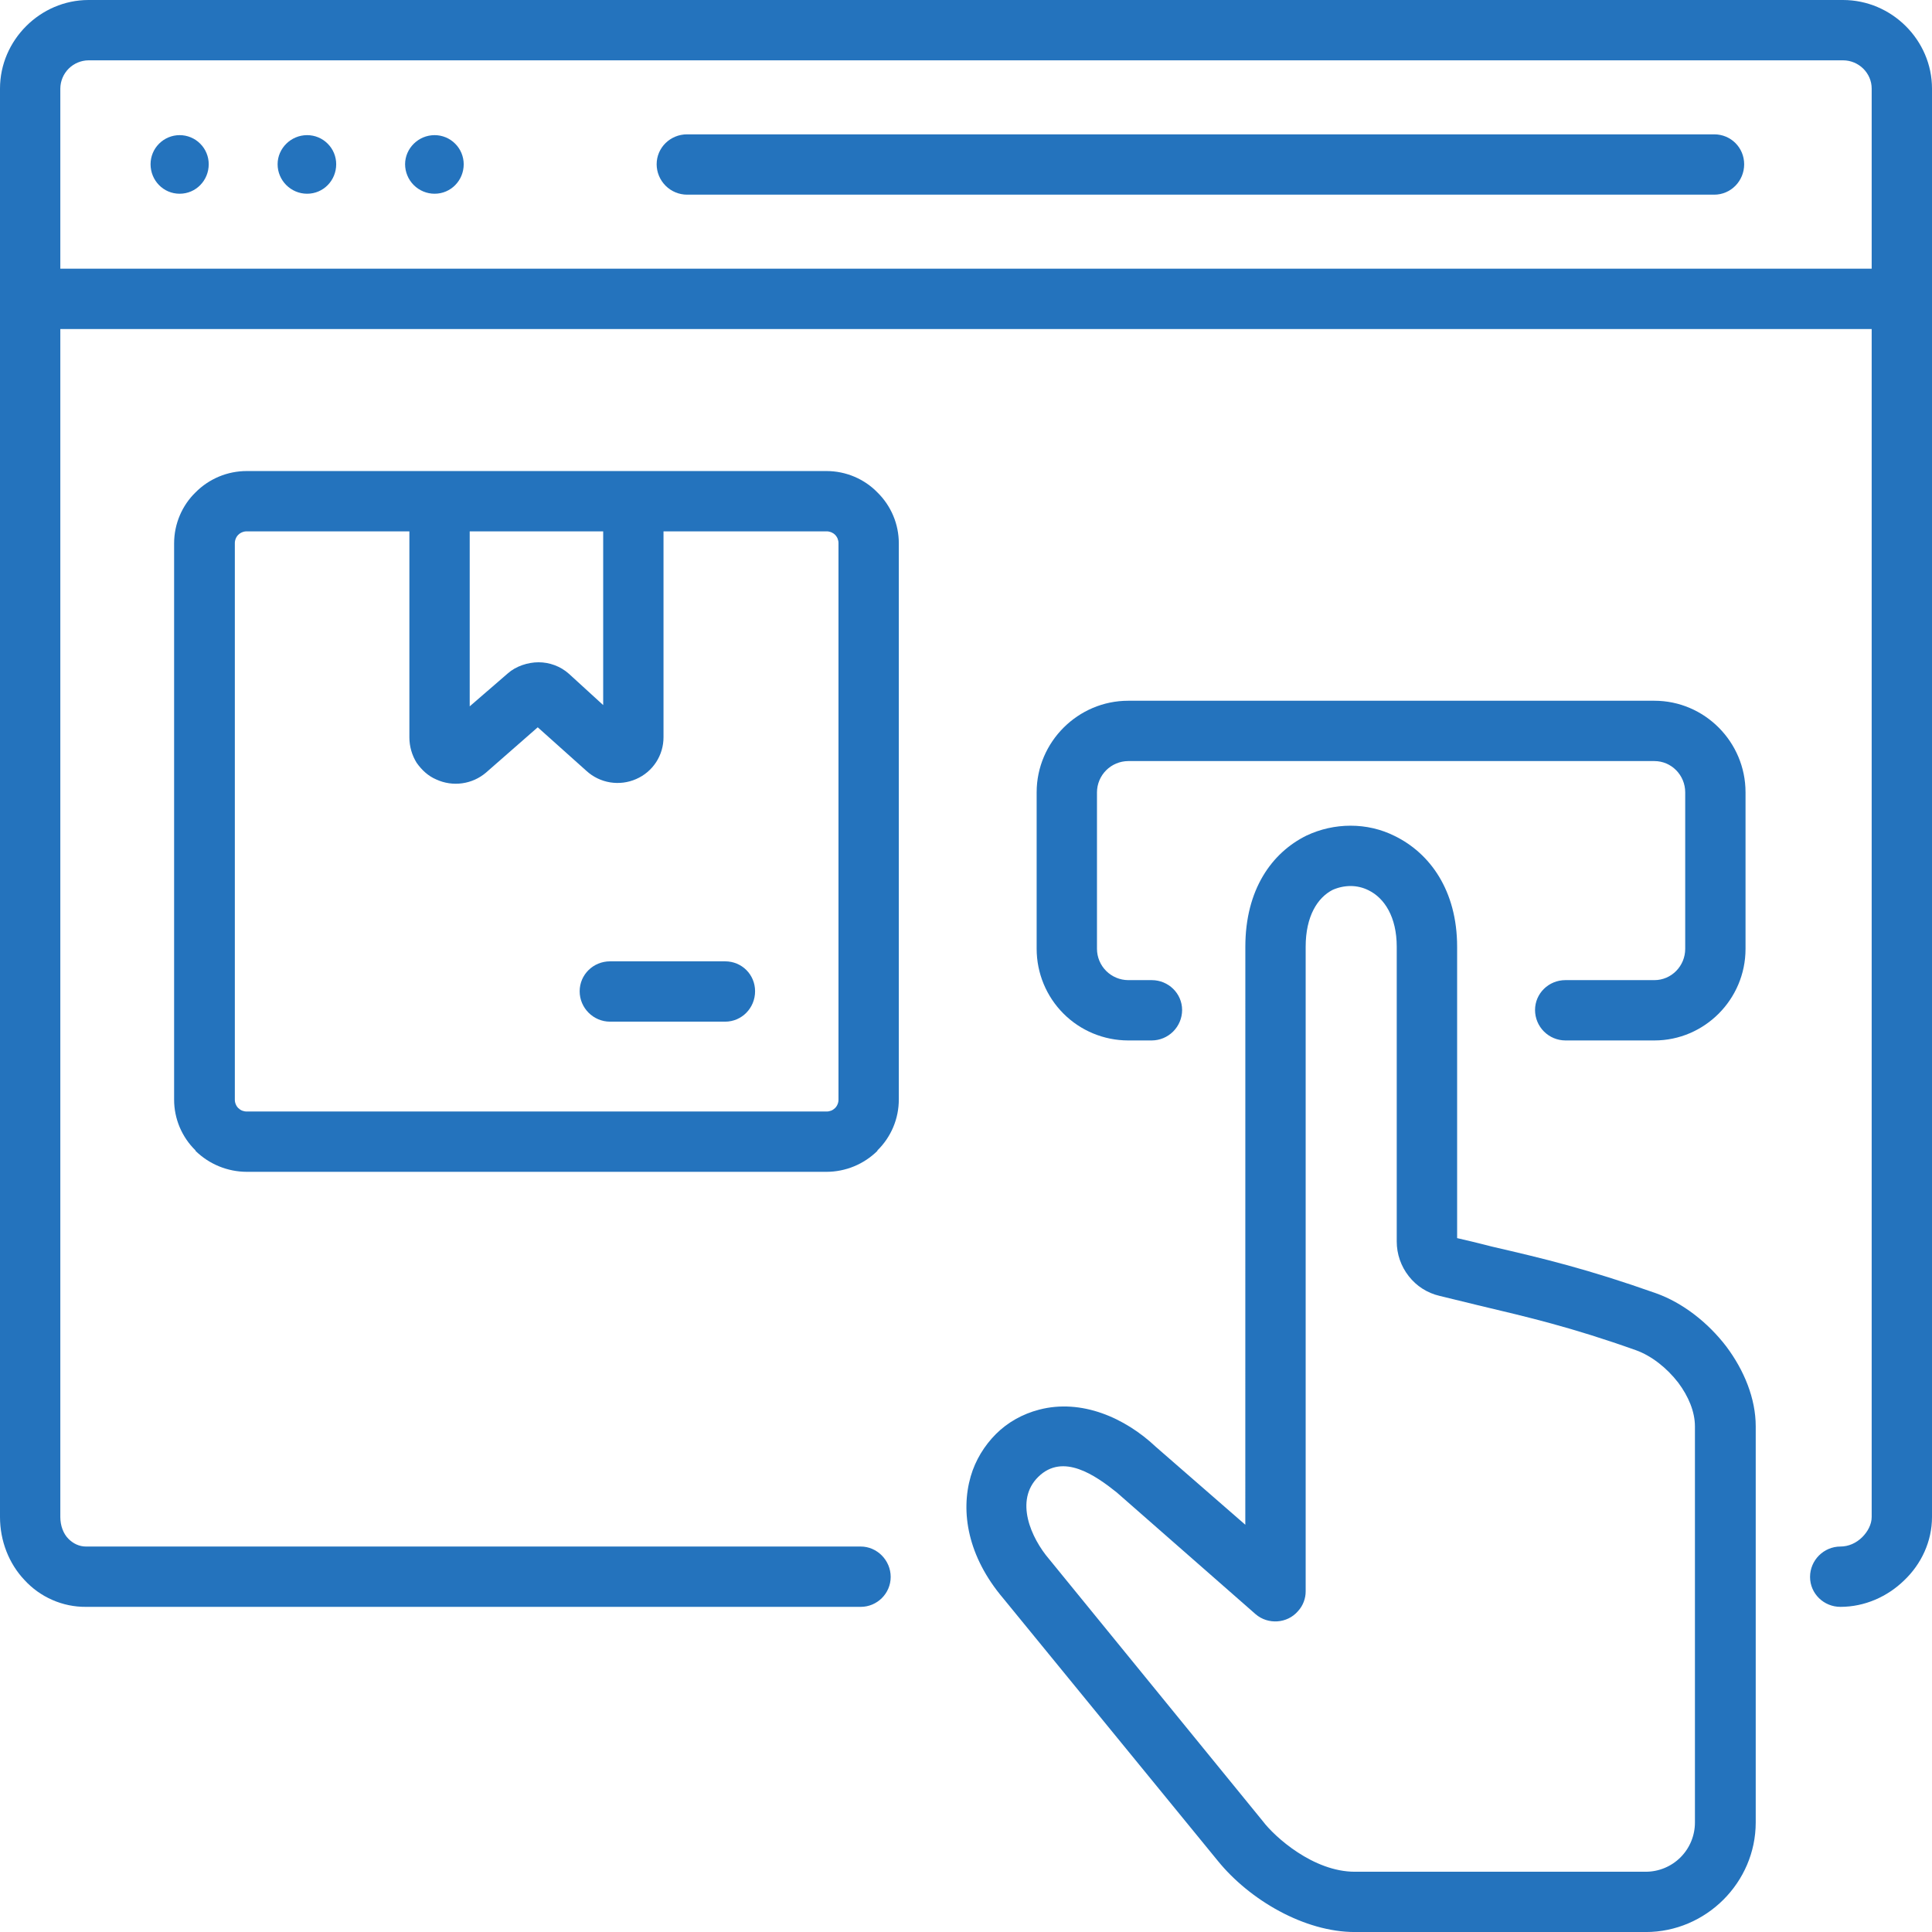 <svg width="58" height="58" viewBox="0 0 58 58" fill="none" xmlns="http://www.w3.org/2000/svg">
<g clip-path="url(#clip0_22807_44134)">
<path d="M0.912 8.066H57.089V9.878H0.912V8.066Z" fill="#2473BD"/>
<path fill-rule="evenodd" clip-rule="evenodd" d="M5.393 4.057C5.625 4.057 5.847 4.149 6.01 4.313C6.174 4.476 6.266 4.698 6.266 4.93C6.266 5.418 5.881 5.816 5.393 5.816C4.905 5.816 4.52 5.418 4.52 4.93C4.52 4.698 4.612 4.476 4.776 4.313C4.94 4.149 5.162 4.057 5.393 4.057ZM13.047 4.057C13.279 4.057 13.501 4.149 13.664 4.313C13.828 4.476 13.92 4.698 13.921 4.93C13.921 5.418 13.535 5.816 13.047 5.816C12.812 5.816 12.587 5.722 12.421 5.556C12.255 5.39 12.162 5.165 12.161 4.93C12.162 4.455 12.559 4.057 13.047 4.057ZM9.22 4.057C9.452 4.057 9.674 4.149 9.837 4.313C10.001 4.476 10.093 4.698 10.093 4.93C10.093 5.418 9.708 5.816 9.22 5.816C8.732 5.816 8.334 5.418 8.334 4.93C8.334 4.455 8.732 4.057 9.22 4.057Z" fill="#2473BD"/>
<path d="M51.462 4.033C51.962 4.033 52.361 4.431 52.361 4.932C52.361 5.433 51.962 5.844 51.462 5.844H20.626C20.384 5.843 20.152 5.747 19.982 5.576C19.811 5.405 19.714 5.174 19.713 4.932C19.713 4.431 20.124 4.033 20.626 4.033H51.462ZM37.386 28.423C37.386 26.702 38.182 25.597 39.223 25.084C39.637 24.889 40.088 24.788 40.545 24.788C41.008 24.788 41.457 24.891 41.868 25.096C42.922 25.61 43.744 26.727 43.744 28.423V37.169C43.975 37.22 44.399 37.323 44.796 37.425C46.351 37.785 47.648 38.094 49.716 38.825C50.511 39.108 51.27 39.699 51.822 40.419C52.361 41.137 52.708 41.985 52.708 42.82V54.712C52.708 56.511 51.218 58.001 49.407 58.001H40.674C39.158 58.001 37.514 57.038 36.564 55.869L30.117 47.983C29.05 46.725 28.833 45.389 29.141 44.323C29.282 43.835 29.552 43.398 29.898 43.051C30.245 42.704 30.695 42.448 31.196 42.319C32.467 41.986 33.776 42.563 34.701 43.437L37.385 45.774L37.386 28.423ZM40.006 26.715C39.557 26.946 39.197 27.498 39.197 28.423V47.778C39.197 47.984 39.12 48.203 38.965 48.369C38.645 48.742 38.066 48.78 37.694 48.459L33.52 44.799C32.89 44.298 31.914 43.604 31.17 44.336C30.45 45.043 30.951 46.173 31.503 46.815L37.912 54.675C38.272 55.15 39.428 56.191 40.673 56.191H49.406C49.798 56.191 50.174 56.035 50.451 55.758C50.728 55.481 50.883 55.105 50.883 54.713V42.82C50.883 42.383 50.691 41.921 50.383 41.51C50.036 41.06 49.574 40.7 49.111 40.534C47.159 39.84 45.888 39.545 44.373 39.185C44.116 39.121 43.858 39.057 43.217 38.903C42.849 38.818 42.523 38.609 42.292 38.312C42.058 38.015 41.931 37.649 41.931 37.271V28.423C41.931 27.524 41.56 26.959 41.085 26.727C40.917 26.643 40.732 26.599 40.545 26.599C40.359 26.6 40.176 26.64 40.006 26.715ZM13.202 14.141H24.812C25.403 14.141 25.955 14.385 26.341 14.783C26.544 14.982 26.706 15.22 26.816 15.482C26.927 15.745 26.983 16.027 26.983 16.311V33.008C26.983 33.292 26.927 33.574 26.816 33.837C26.706 34.099 26.544 34.337 26.341 34.536V34.549C25.934 34.952 25.385 35.178 24.812 35.179H7.41C6.833 35.178 6.28 34.952 5.869 34.549V34.536C5.665 34.337 5.504 34.099 5.393 33.837C5.283 33.574 5.226 33.292 5.227 33.008V16.311C5.227 15.721 5.471 15.169 5.869 14.783C6.07 14.579 6.31 14.418 6.575 14.307C6.839 14.197 7.123 14.141 7.41 14.141H13.202ZM18.314 30.671C17.813 30.671 17.402 30.26 17.402 29.759C17.402 29.257 17.813 28.86 18.314 28.86H21.769C22.27 28.86 22.668 29.257 22.668 29.759C22.668 30.26 22.27 30.671 21.769 30.671H18.314ZM19.919 15.952V22.13C19.92 22.397 19.843 22.658 19.697 22.882C19.551 23.106 19.342 23.282 19.097 23.388C18.852 23.496 18.581 23.53 18.316 23.487C18.052 23.444 17.805 23.325 17.607 23.144L16.143 21.834L14.589 23.195C14.386 23.368 14.138 23.479 13.874 23.515C13.61 23.552 13.341 23.512 13.099 23.401C12.855 23.298 12.662 23.118 12.508 22.9C12.367 22.673 12.291 22.41 12.29 22.142V15.952H7.41C7.362 15.951 7.315 15.96 7.271 15.978C7.227 15.995 7.187 16.022 7.153 16.055C7.119 16.089 7.093 16.129 7.076 16.173C7.058 16.217 7.049 16.265 7.05 16.312V33.008C7.049 33.056 7.058 33.103 7.076 33.147C7.093 33.191 7.119 33.231 7.153 33.265C7.187 33.298 7.227 33.325 7.271 33.343C7.315 33.36 7.362 33.369 7.41 33.368H24.812C24.86 33.369 24.907 33.36 24.951 33.343C24.995 33.325 25.035 33.298 25.069 33.265C25.103 33.231 25.129 33.191 25.146 33.147C25.164 33.103 25.173 33.056 25.172 33.008V16.311C25.173 16.264 25.164 16.217 25.147 16.173C25.129 16.129 25.103 16.088 25.069 16.055C25.035 16.021 24.995 15.995 24.951 15.977C24.907 15.96 24.86 15.951 24.812 15.952L19.919 15.952ZM18.108 15.952H14.101V21.205L15.244 20.216C15.489 19.998 15.848 19.882 16.169 19.882C16.49 19.882 16.824 19.998 17.081 20.229L18.108 21.167V15.952Z" fill="#2473BD"/>
<path d="M34.575 29.424C35.076 29.424 35.488 29.822 35.488 30.323C35.487 30.565 35.39 30.796 35.219 30.967C35.048 31.138 34.817 31.234 34.575 31.235H33.869C33.14 31.234 32.441 30.945 31.926 30.429C31.411 29.914 31.122 29.215 31.121 28.486V23.786C31.121 22.27 32.366 21.037 33.869 21.037H49.666C51.169 21.037 52.402 22.27 52.402 23.786V28.486C52.402 30.002 51.169 31.235 49.666 31.235H46.995C46.753 31.234 46.522 31.138 46.351 30.967C46.18 30.796 46.084 30.565 46.083 30.323C46.083 29.822 46.493 29.424 46.995 29.424H49.666C50.179 29.424 50.591 29 50.591 28.486V23.786C50.591 23.272 50.179 22.848 49.666 22.848H33.869C33.621 22.85 33.383 22.949 33.208 23.124C33.032 23.3 32.933 23.538 32.932 23.786V28.486C32.933 28.735 33.032 28.972 33.208 29.148C33.383 29.323 33.621 29.423 33.869 29.424H34.575Z" fill="#2473BD"/>
<path d="M25.84 46.428C26.328 46.428 26.739 46.839 26.739 47.34C26.739 47.841 26.328 48.239 25.84 48.239H2.581C2.234 48.242 1.889 48.171 1.571 48.031C1.252 47.892 0.966 47.687 0.732 47.43C0.27 46.942 0 46.261 0 45.542V2.658C0 1.207 1.207 0 2.658 0H55.328C56.793 0 58 1.207 58 2.658V45.542C58 46.274 57.679 46.955 57.165 47.443C56.665 47.931 55.984 48.239 55.251 48.239C54.75 48.239 54.339 47.841 54.339 47.34C54.339 46.84 54.75 46.428 55.251 46.428C55.495 46.428 55.726 46.325 55.907 46.145C56.073 45.979 56.189 45.76 56.189 45.542V2.658C56.189 2.196 55.803 1.811 55.328 1.811H2.658C2.434 1.813 2.22 1.903 2.061 2.061C1.903 2.22 1.813 2.434 1.811 2.658V45.542C1.811 45.799 1.9 46.042 2.055 46.197C2.196 46.338 2.376 46.428 2.581 46.428H25.84Z" fill="#2473BD"/>
</g>
<defs>
<clipPath id="clip0_22807_44134">
<rect width="58" height="58" fill="white"/>
</clipPath>
</defs>
</svg>
